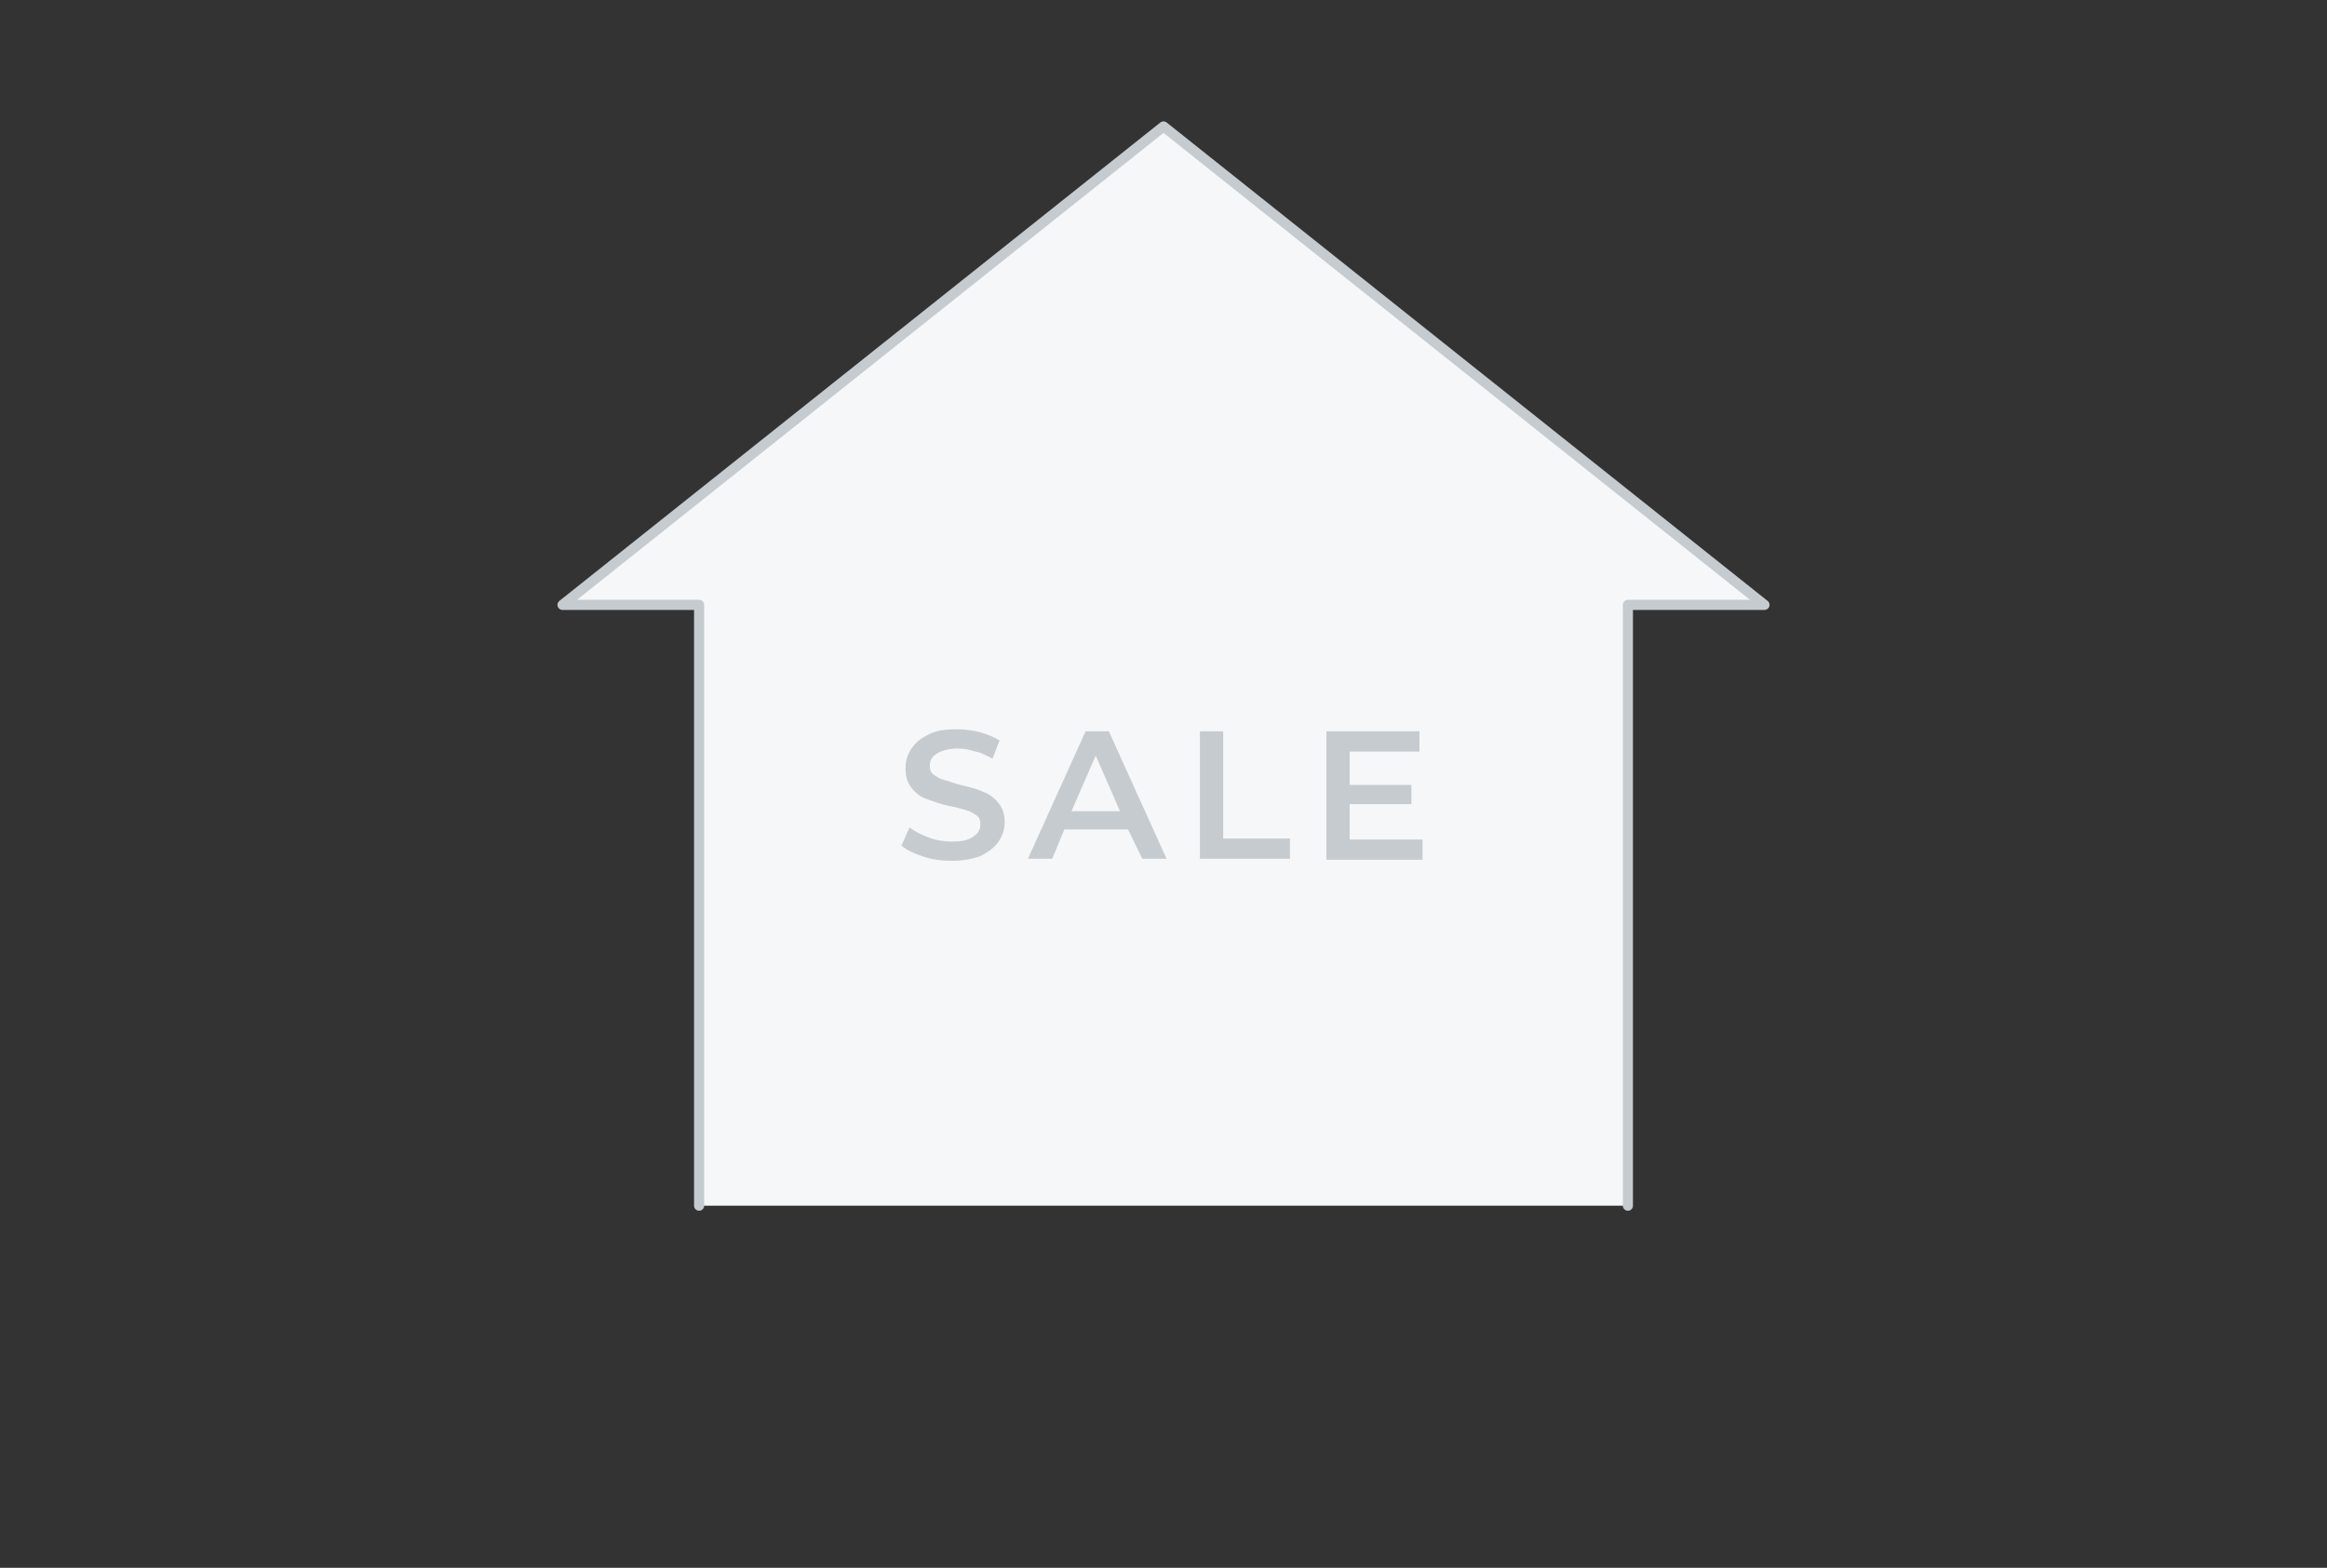 <svg xmlns="http://www.w3.org/2000/svg" viewBox="0 0 230 155">
<rect x="0" y="0" width="230" height="155" fill="#333333" stroke="none"/>
<style type="text/css">
	.st0{fill:#F6F7F8;stroke:#C6CBCF;stroke-linecap:round;stroke-linejoin:round;stroke-miterlimit:10;}
	.st1{fill:#C6CBCF;}
</style>
<g>
	<g>
		<polyline class="st0" points="69.1,119.2 69.1,59.8 55.6,59.8 115,12.5 174.4,59.8 160.9,59.8 160.9,119.2 		"/>
	</g>
</g>
<g>
	<g>
		<path class="st1" d="M91.3,84.7c-0.9-0.3-1.6-0.6-2.2-1.1l0.8-1.8c0.5,0.4,1.1,0.7,1.9,1s1.5,0.4,2.3,0.4c0.9,0,1.6-0.1,2.1-0.5
			c0.5-0.3,0.7-0.7,0.7-1.2c0-0.4-0.1-0.7-0.4-0.9c-0.3-0.2-0.6-0.4-1-0.5c-0.4-0.1-0.9-0.3-1.6-0.4c-1-0.2-1.7-0.5-2.3-0.7
			c-0.6-0.2-1.1-0.6-1.5-1.1c-0.4-0.5-0.6-1.1-0.6-2c0-0.7,0.2-1.3,0.6-1.9c0.4-0.6,0.9-1,1.7-1.4s1.7-0.5,2.8-0.5
			c0.8,0,1.5,0.1,2.3,0.3c0.7,0.2,1.4,0.5,1.9,0.8l-0.7,1.8c-0.6-0.3-1.1-0.6-1.7-0.7c-0.6-0.2-1.2-0.3-1.7-0.3
			c-0.9,0-1.6,0.2-2.1,0.5s-0.7,0.7-0.7,1.2c0,0.4,0.1,0.7,0.4,0.9s0.6,0.4,1,0.5c0.4,0.1,0.9,0.3,1.6,0.5c0.9,0.2,1.7,0.4,2.3,0.7
			c0.6,0.2,1.1,0.6,1.5,1.1c0.4,0.5,0.6,1.1,0.6,1.9c0,0.7-0.2,1.3-0.6,1.9c-0.4,0.6-1,1-1.7,1.4c-0.8,0.3-1.7,0.5-2.8,0.5
			C93.1,85.1,92.2,85,91.3,84.7z"/>
		<path class="st1" d="M111.5,82h-6.3l-1.2,2.9h-2.4l5.7-12.6h2.3l5.7,12.6h-2.4L111.5,82z M110.7,80.2l-2.4-5.5l-2.4,5.5H110.7z"/>
		<path class="st1" d="M118.6,72.3h2.3v10.6h6.6v2h-8.9V72.3z"/>
		<path class="st1" d="M140.6,83v2h-9.5V72.3h9.2v2h-6.9v3.3h6.1v1.9h-6.1V83H140.6z"/>
	</g>
</g>
</svg>
